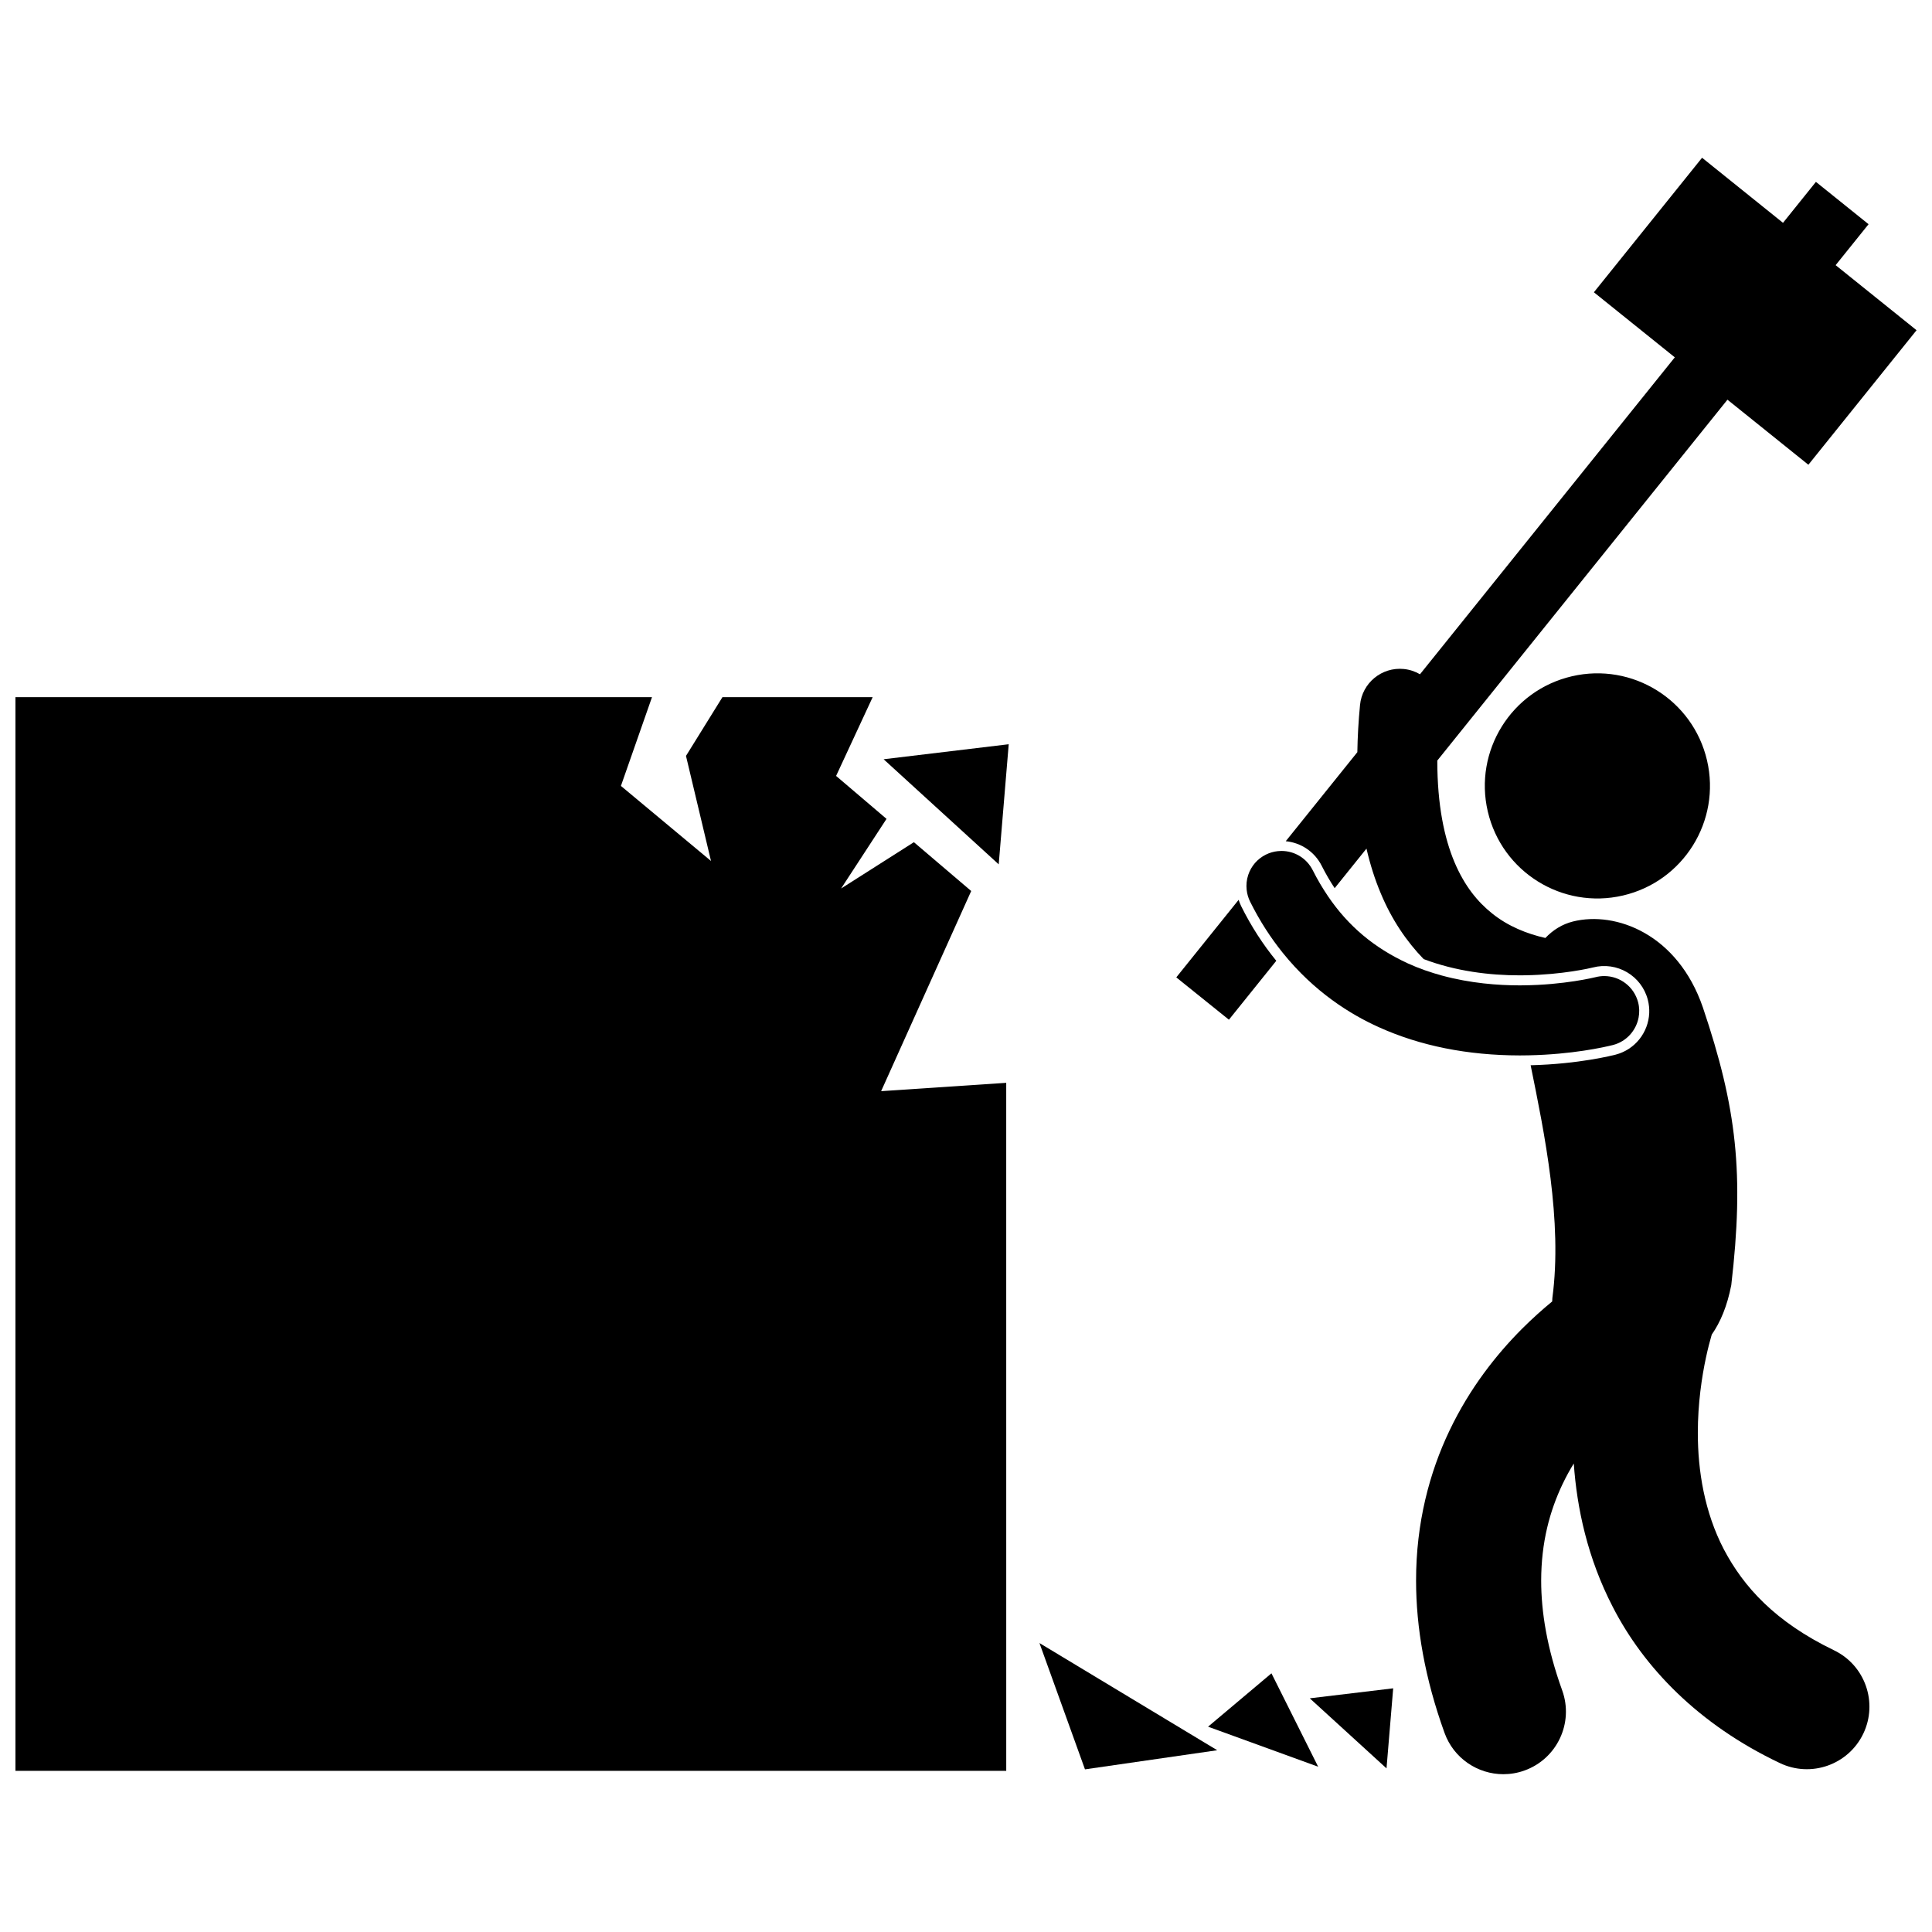 <?xml version="1.0" encoding="UTF-8"?>
<!-- Uploaded to: SVG Repo, www.svgrepo.com, Generator: SVG Repo Mixer Tools -->
<svg width="800px" height="800px" version="1.1" viewBox="144 144 512 512" xmlns="http://www.w3.org/2000/svg">
 <defs>
  <clipPath id="b">
   <path d="m148.09 328h262.91v286h-262.91z"/>
  </clipPath>
  <clipPath id="a">
   <path d="m484 185h167.9v430h-167.9z"/>
  </clipPath>
 </defs>
 <g clip-path="url(#b)">
  <path d="m410.66 430.96-33.152 2.211 23.871-53.043-15.188-12.938-19.293 12.273 12.039-18.453-13.363-11.383 9.691-20.871h-39.812l-9.66 15.566 6.629 27.848-23.871-19.891 8.234-23.523h-168.69v284.53h262.57z"/>
 </g>
 <path d="m596.38 345.51c3.734 16.043-6.242 32.078-22.289 35.812-16.043 3.738-32.082-6.238-35.816-22.285-3.738-16.043 6.242-32.078 22.285-35.816 16.047-3.734 32.082 6.242 35.82 22.289"/>
 <g clip-path="url(#a)">
  <path d="m494.27 373.46c1.082 2.141 2.231 4.098 3.43 5.914l8.43-10.484c0.984 4.262 2.246 8.203 3.777 11.832 2.922 7.027 6.879 12.805 11.371 17.445 8.473 3.231 17.594 4.32 25.461 4.309 0.504 0 0.996-0.008 1.488-0.016 9.902-0.156 17.348-1.918 17.895-2.062 6.379-1.66 12.898 2.16 14.562 8.539 0.309 1.188 0.426 2.379 0.375 3.547-0.227 5.094-3.727 9.66-8.914 11.012-0.609 0.148-9.594 2.481-22.512 2.809 3.656 17.984 8.484 41.352 5.758 61.688-0.02 0.312-0.027 0.605-0.047 0.906-2.57 2.117-5.246 4.504-7.949 7.199-6.875 6.887-13.891 15.777-19.227 26.945-5.344 11.141-8.914 24.59-8.895 39.836-0.004 12.391 2.324 25.902 7.539 40.348 2.434 6.754 8.801 10.957 15.59 10.957 1.867 0 3.766-0.316 5.625-0.988 8.613-3.106 13.074-12.605 9.973-21.215-4.055-11.246-5.57-20.836-5.574-29.102 0.016-10.16 2.266-18.418 5.652-25.543 0.91-1.914 1.914-3.746 2.988-5.492 0.832 11.855 3.637 25.059 10.336 38.012 8.211 16 22.668 31.125 44.281 41.379 8.258 3.949 18.156 0.457 22.109-7.797 3.949-8.262 0.461-18.16-7.797-22.109-15.672-7.582-23.949-16.852-29.156-26.73-5.141-9.875-6.906-20.855-6.898-30.871-0.004-7.828 1.078-14.945 2.156-19.953 0.535-2.504 1.07-4.484 1.441-5.769 0.039-0.133 0.066-0.223 0.102-0.34 2.281-3.262 4.082-7.519 5.164-13.094 3.43-29.461 1.492-46.875-7.535-73.625-6.676-19.418-23.086-25.566-34.406-22.742-2.859 0.715-5.312 2.254-7.324 4.371-4.894-1.109-9.891-3.109-14.086-6.481-3.832-3.059-7.285-7.211-9.992-13.594-2.688-6.379-4.559-15.094-4.562-26.945l76.895-95.633 21.445 17.242 28.668-35.652-21.445-17.242 8.727-10.852-13.953-11.219-8.723 10.852-21.449-17.246-28.668 35.652 21.445 17.242-67.531 83.988c-1.281-0.746-2.738-1.246-4.312-1.398-5.832-0.562-11.016 3.711-11.578 9.543-0.422 4.375-0.648 8.531-0.711 12.504l-18.973 23.594c3.953 0.383 7.629 2.719 9.535 6.531z"/>
 </g>
 <path d="m482.23 398.62c-3.465-4.238-6.613-9.051-9.309-14.48-0.273-0.551-0.488-1.109-0.672-1.676l-16.523 20.551 13.949 11.219z"/>
 <path d="m466.58 607.83-47.113-28.406 12.062 33.473z"/>
 <path d="m513.21 591.42-22.105 2.652 20.336 18.566z"/>
 <path d="m395.65 361.17 13.02 11.891 1.988-23.871 0.664-7.957-0.664 0.078-32.488 3.898 6.938 6.336z"/>
 <path d="m464.15 601.59 29.176 10.609-12.379-24.75z"/>
 <path d="m475.3 382.96c2.578 5.195 5.519 9.664 8.637 13.539 8.336 10.363 17.957 16.348 25.488 19.723 10.934 4.945 23.488 7.457 37.316 7.477 0.801 0 1.586-0.008 2.359-0.027 11.523-0.242 19.914-2.125 22.375-2.738 3.574-0.934 6.109-3.84 6.766-7.25 0.254-1.312 0.234-2.699-0.125-4.074-1.066-4.086-4.758-6.945-8.977-6.945-0.789 0-1.578 0.102-2.348 0.305-0.082 0.02-8.254 2.059-19.164 2.152-0.266 0.004-0.527 0.008-0.797 0.008h-0.219c-5.5 0-12.91-0.531-20.566-2.621-2.981-0.812-6-1.855-8.965-3.207-8.906-4.109-15.75-9.848-21.125-17.758-1.453-2.141-2.809-4.43-4.055-6.902-1.586-3.164-4.769-5.133-8.312-5.133-0.328 0-0.648 0.023-0.973 0.055-1.098 0.117-2.16 0.422-3.168 0.926-2.219 1.109-3.871 3.016-4.656 5.371-0.43 1.293-0.559 2.637-0.414 3.953 0.121 1.086 0.422 2.144 0.922 3.148z"/>
</svg>